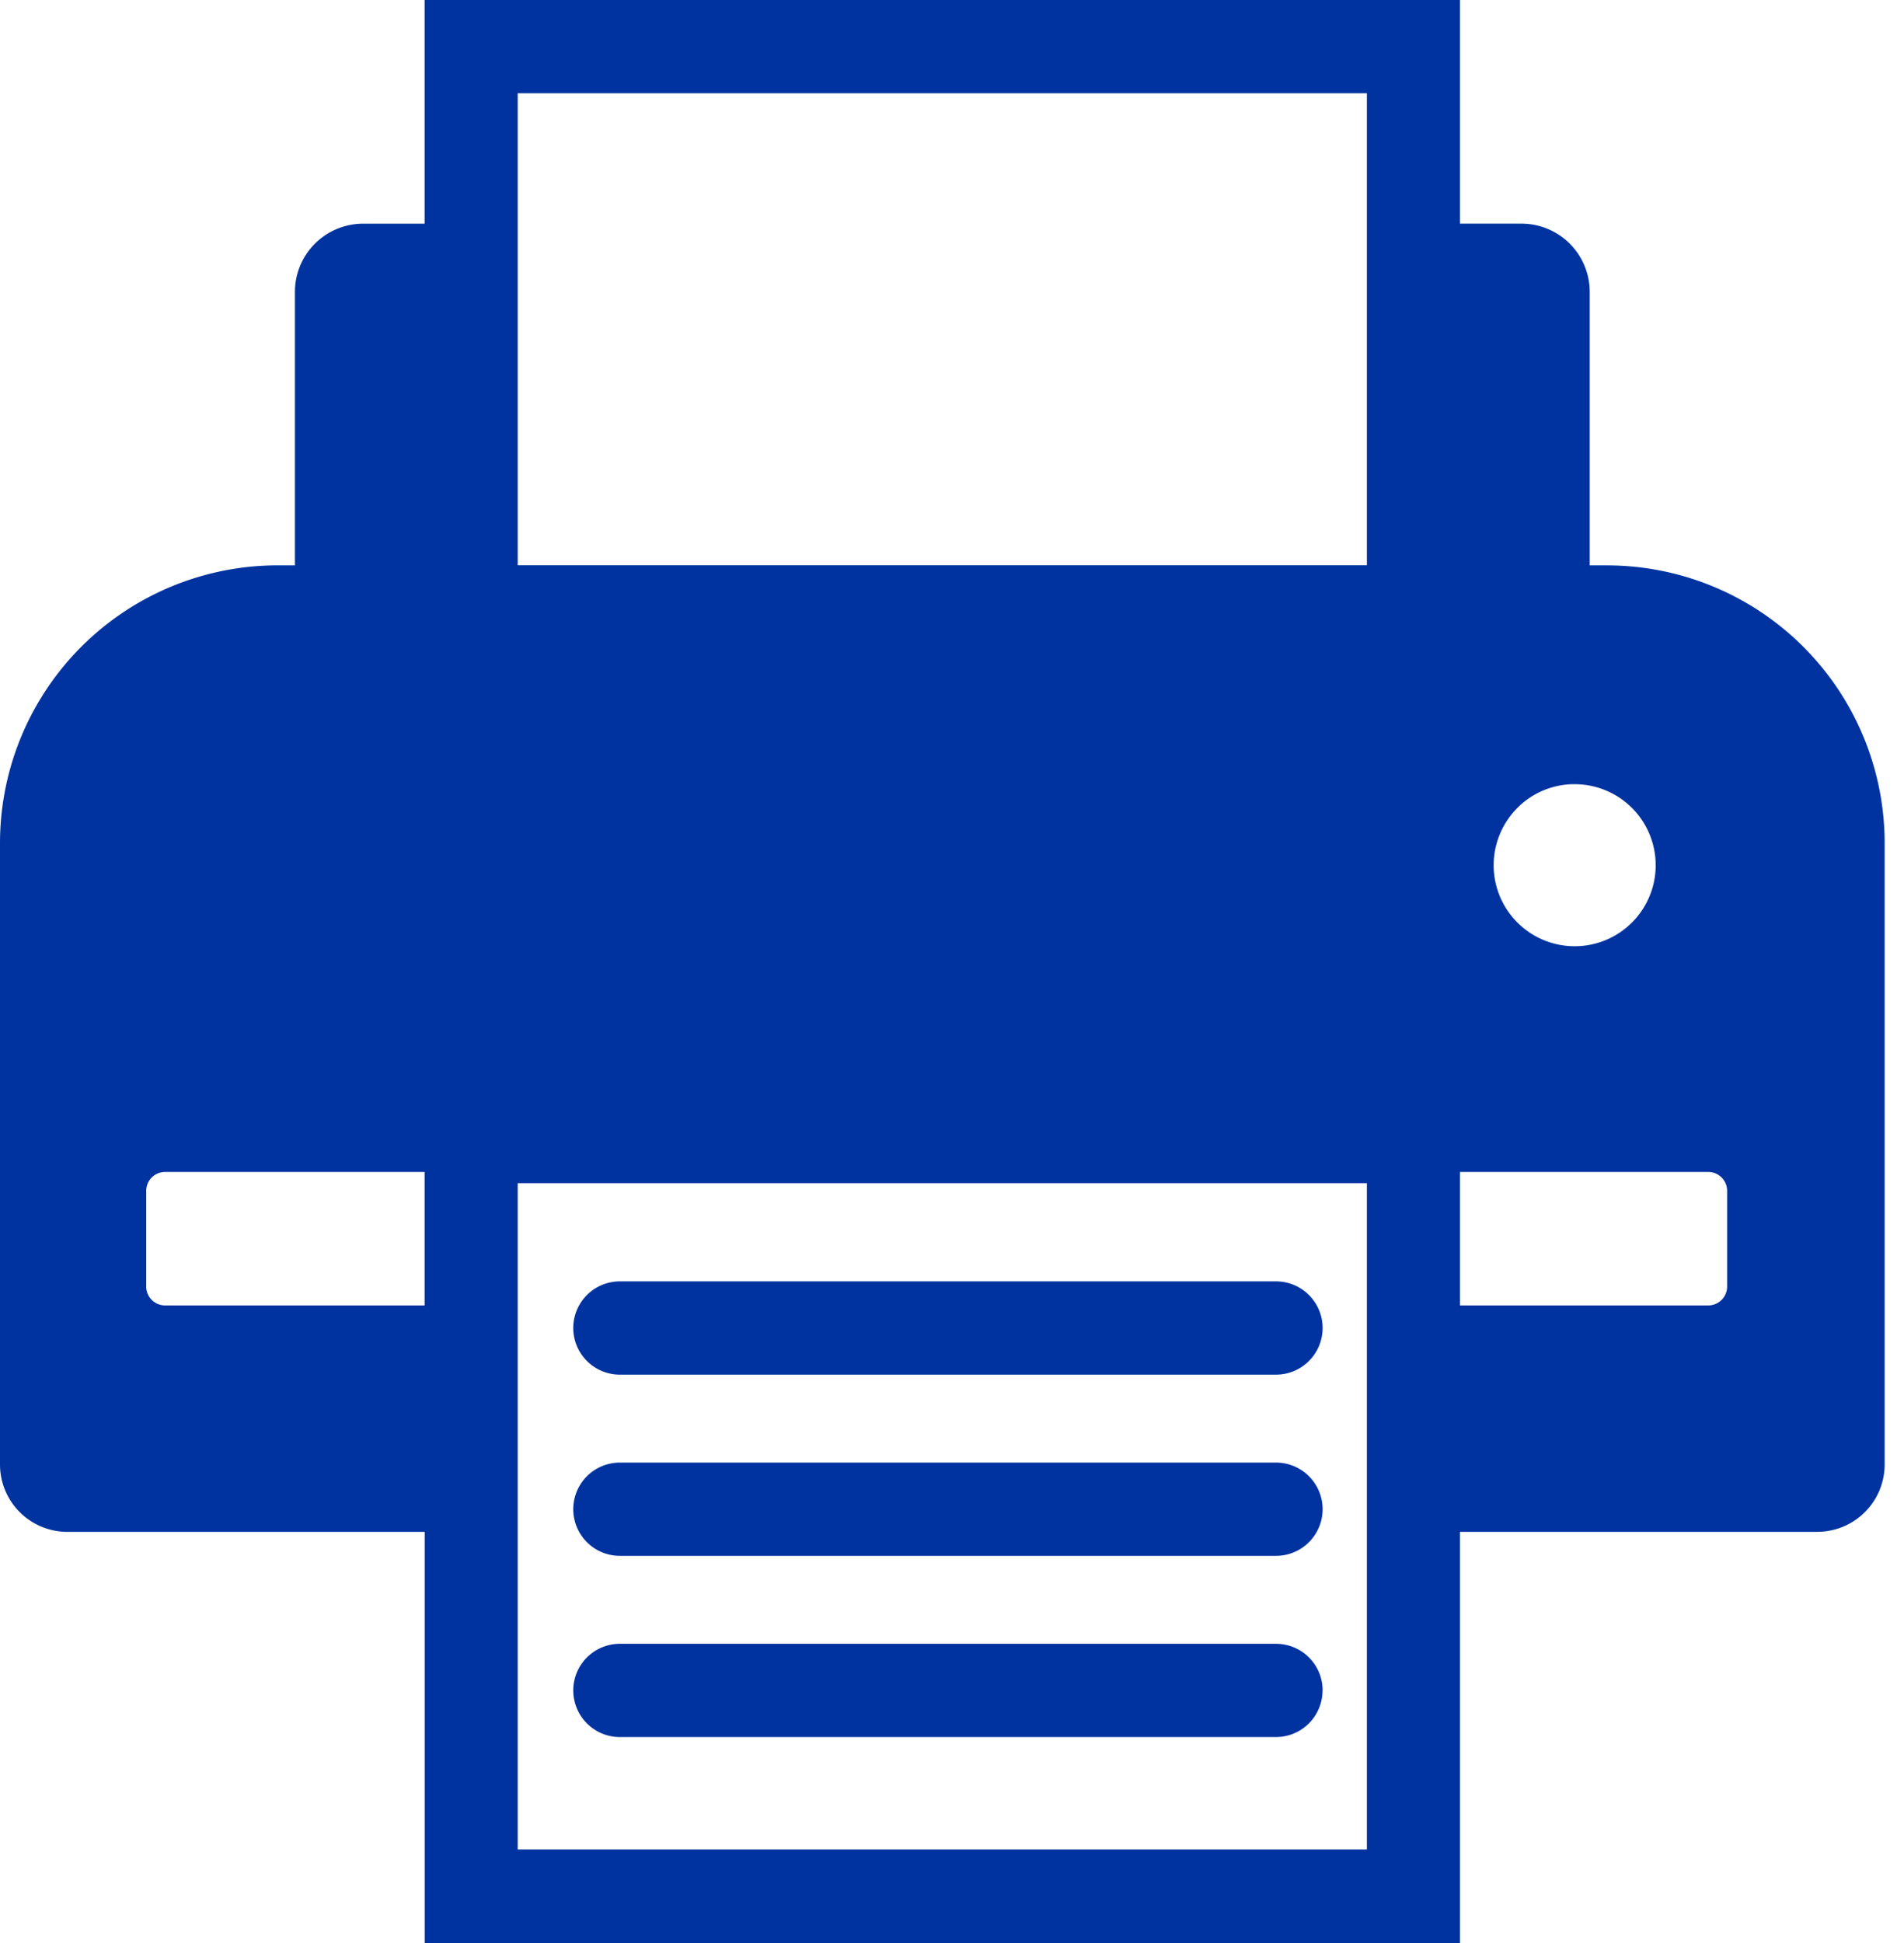 <svg id="Group_1861" data-name="Group 1861" xmlns="http://www.w3.org/2000/svg" xmlns:xlink="http://www.w3.org/1999/xlink" width="49" height="50" viewBox="0 0 49 50">
  <defs>
    <clipPath id="clip-path">
      <rect id="Rectangle_522" data-name="Rectangle 522" width="49" height="50" fill="none"/>
    </clipPath>
  </defs>
  <g id="Group_1860" data-name="Group 1860" clip-path="url(#clip-path)">
    <path id="Path_9651" data-name="Path 9651" d="M41.365,14.548h-.453V7.516a1.757,1.757,0,0,0-1.754-1.761H37.572V0H10.928V5.756H9.342A1.756,1.756,0,0,0,7.59,7.516v7.032H7.135A7.149,7.149,0,0,0,0,21.711V37.683a1.734,1.734,0,0,0,1.73,1.737h9.2V50H37.572V39.419h9.2a1.734,1.734,0,0,0,1.73-1.737V21.711a7.149,7.149,0,0,0-7.135-7.162M10.928,33.593H4.247a.486.486,0,0,1-.484-.486V30.646a.486.486,0,0,1,.484-.488h6.681Zm24.249,14H13.323V30.447H35.177Zm0-33.047H13.323V2.4H35.177Zm3.911,6.206a2.077,2.077,0,0,1,1.364-.572c.024,0,.046,0,.07,0a2.085,2.085,0,1,1-1.434.574m5.36,12.353a.486.486,0,0,1-.486.486h-6.39V30.158h6.39a.487.487,0,0,1,.486.488ZM34.036,43.5a1.2,1.2,0,0,1-1.2,1.2H15.953a1.2,1.2,0,0,1,0-2.4H32.838a1.2,1.2,0,0,1,1.2,1.2m0-4.663a1.2,1.2,0,0,1-1.2,1.2H15.953a1.2,1.2,0,0,1,0-2.4H32.838a1.2,1.2,0,0,1,1.2,1.2m0-4.663a1.2,1.2,0,0,1-1.2,1.2H15.953a1.2,1.2,0,0,1,0-2.4H32.838a1.2,1.2,0,0,1,1.2,1.2" fill="#0033a0"/>
  </g>
</svg>
